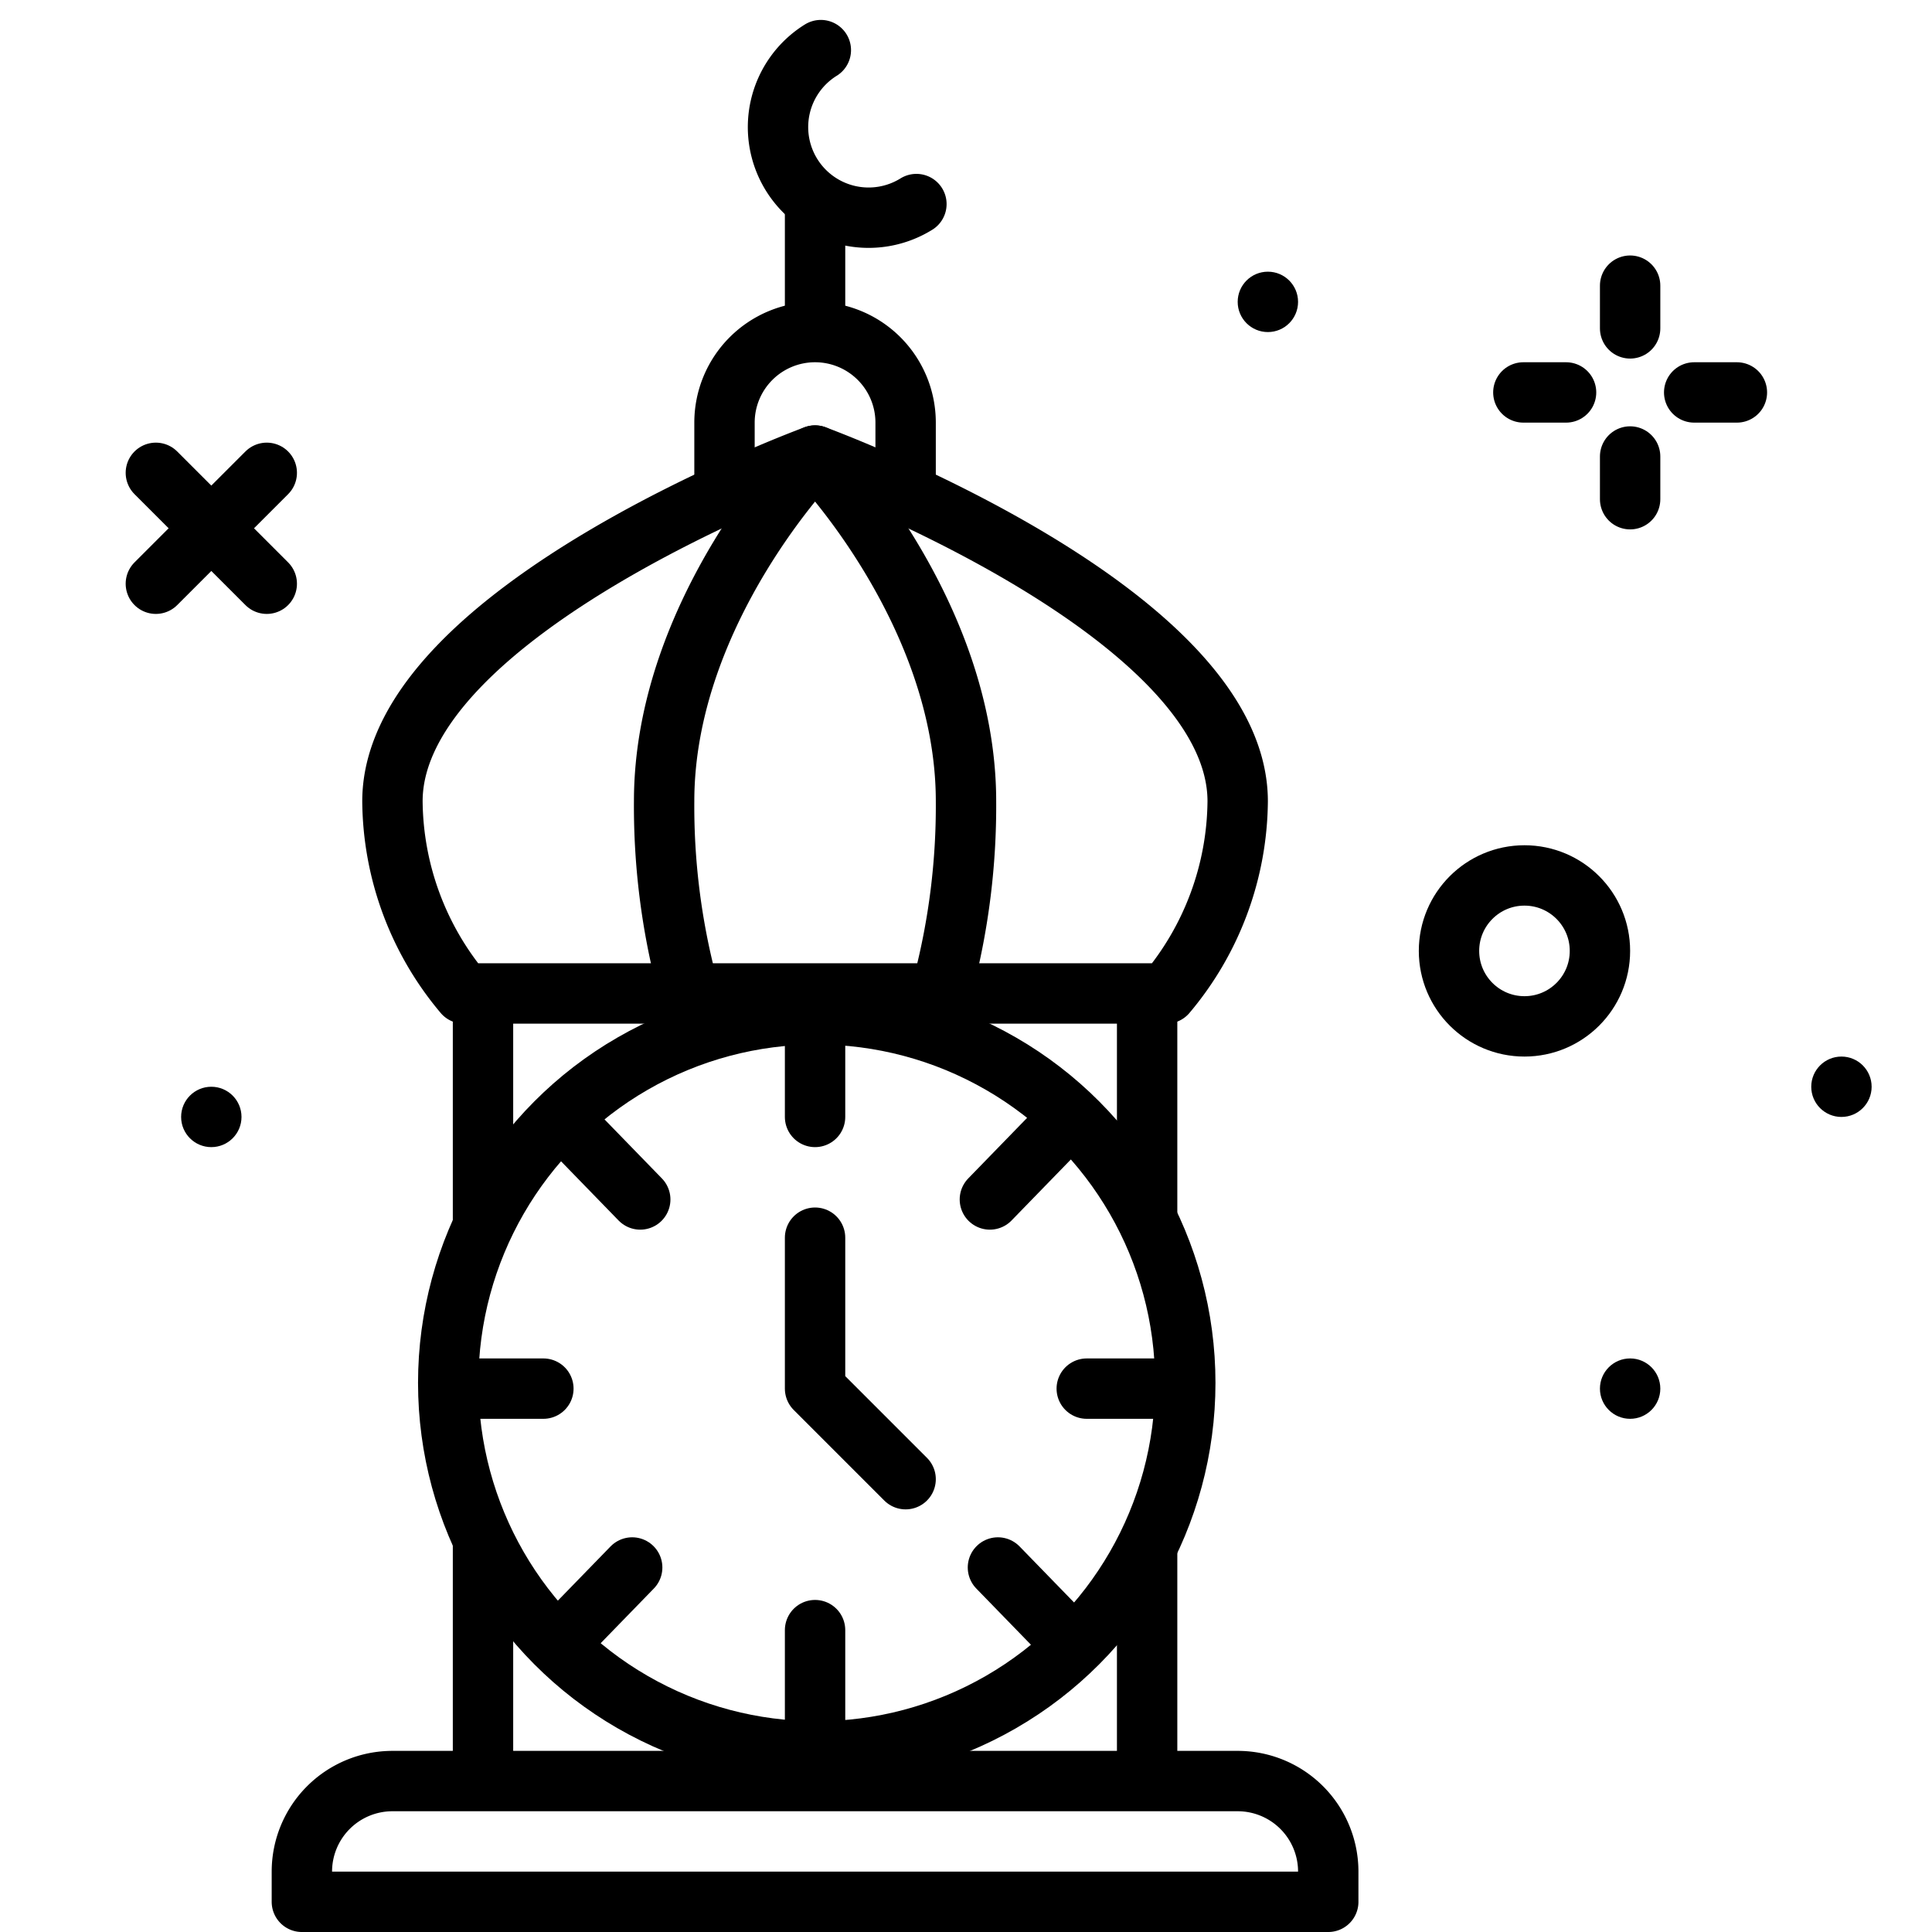 <?xml version="1.0" encoding="utf-8"?>
<svg width="800px" height="800px" viewBox="0 0 64 64" xmlns="http://www.w3.org/2000/svg">
<title>clock</title>
<g id="clock">
<line x1="54" y1="9.463" x2="54" y2="10.878" style="fill:none;stroke:#000000;stroke-linecap:round;stroke-linejoin:round;stroke-width:2px"/>
<line x1="54" y1="15.122" x2="54" y2="16.537" style="fill:none;stroke:#000000;stroke-linecap:round;stroke-linejoin:round;stroke-width:2px"/>
<line x1="50.463" y1="13" x2="51.878" y2="13" style="fill:none;stroke:#000000;stroke-linecap:round;stroke-linejoin:round;stroke-width:2px"/>
<line x1="56.122" y1="13" x2="57.537" y2="13" style="fill:none;stroke:#000000;stroke-linecap:round;stroke-linejoin:round;stroke-width:2px"/>
<circle cx="50.5" cy="31.5" r="2.5" style="fill:none;stroke:#000000;stroke-linecap:round;stroke-linejoin:round;stroke-width:2px"/>
<line x1="8.837" y1="15.663" x2="5.163" y2="19.337" style="fill:none;stroke:#000000;stroke-linecap:round;stroke-linejoin:round;stroke-width:2px"/>
<line x1="5.163" y1="15.663" x2="8.837" y2="19.337" style="fill:none;stroke:#000000;stroke-linecap:round;stroke-linejoin:round;stroke-width:2px"/>
<circle cx="42" cy="10" r="1"/>
<circle cx="61" cy="36" r="1"/>
<circle cx="54" cy="46" r="1"/>
<circle cx="7" cy="37" r="1"/>
<path d="M24,15.83V14a3,3,0,0,1,3-3h0a3,3,0,0,1,3,3v1.83" style="fill:none;stroke:#000000;stroke-linecap:round;stroke-linejoin:round;stroke-width:2px"/>
<path d="M38.639,32.909A10,10,0,0,0,41,26.545c0-6.326-14-11.454-14-11.454S13,20.219,13,26.545a10,10,0,0,0,2.361,6.364Z" style="fill:none;stroke:#000000;stroke-linecap:round;stroke-linejoin:round;stroke-width:2px"/>
<path d="M31.251,32.575A23.381,23.381,0,0,0,32,26.545c0-6.326-5-11.454-5-11.454s-5,5.128-5,11.454a23.277,23.277,0,0,0,.762,6.076" style="fill:none;stroke:#000000;stroke-linecap:round;stroke-linejoin:round;stroke-width:2px"/>
<path d="M13,59H41a3,3,0,0,1,3,3v1a0,0,0,0,1,0,0H10a0,0,0,0,1,0,0V62A3,3,0,0,1,13,59Z" style="fill:none;stroke:#000000;stroke-linecap:round;stroke-linejoin:round;stroke-width:2px"/>
<line x1="27" y1="11" x2="27" y2="7" style="fill:none;stroke:#000000;stroke-linejoin:round;stroke-width:2px"/>
<path d="M27.191,1.66a3,3,0,0,0,3.166,5.1" style="fill:none;stroke:#000000;stroke-linecap:round;stroke-linejoin:round;stroke-width:2px"/>
<circle cx="27.056" cy="45.809" r="12.208" style="fill:none;stroke:#000000;stroke-linecap:round;stroke-linejoin:round;stroke-width:2px"/>
<line x1="27" y1="34" x2="27" y2="37" style="fill:#ffffff;stroke:#000000;stroke-linecap:round;stroke-linejoin:round;stroke-width:2px"/>
<line x1="27" y1="54" x2="27" y2="57.384" style="fill:#ffffff;stroke:#000000;stroke-linecap:round;stroke-linejoin:round;stroke-width:2px"/>
<line x1="18.851" y1="54.076" x2="20.942" y2="51.925" style="fill:#ffffff;stroke:#000000;stroke-linecap:round;stroke-linejoin:round;stroke-width:2px"/>
<line x1="32.791" y1="39.734" x2="35.149" y2="37.308" style="fill:#ffffff;stroke:#000000;stroke-linecap:round;stroke-linejoin:round;stroke-width:2px"/>
<line x1="35.149" y1="54.076" x2="33.058" y2="51.925" style="fill:#ffffff;stroke:#000000;stroke-linecap:round;stroke-linejoin:round;stroke-width:2px"/>
<line x1="21.209" y1="39.734" x2="18.851" y2="37.308" style="fill:#ffffff;stroke:#000000;stroke-linecap:round;stroke-linejoin:round;stroke-width:2px"/>
<line x1="36" y1="46" x2="39" y2="46" style="fill:#ffffff;stroke:#000000;stroke-linecap:round;stroke-linejoin:round;stroke-width:2px"/>
<line x1="15" y1="46" x2="18" y2="46" style="fill:#ffffff;stroke:#000000;stroke-linecap:round;stroke-linejoin:round;stroke-width:2px"/>
<polyline points="27 41 27 46 30 49" style="fill:none;stroke:#000000;stroke-linecap:round;stroke-linejoin:round;stroke-width:2px"/>
<line x1="38" y1="59" x2="38" y2="51" style="fill:none;stroke:#000000;stroke-linejoin:round;stroke-width:2px"/>
<line x1="38" y1="40.542" x2="38" y2="33" style="fill:none;stroke:#000000;stroke-linejoin:round;stroke-width:2px"/>
<line x1="16" y1="59" x2="16" y2="51" style="fill:none;stroke:#000000;stroke-linejoin:round;stroke-width:2px"/>
<line x1="16" y1="40.542" x2="16" y2="33" style="fill:none;stroke:#000000;stroke-linejoin:round;stroke-width:2px"/>
</g>
</svg>